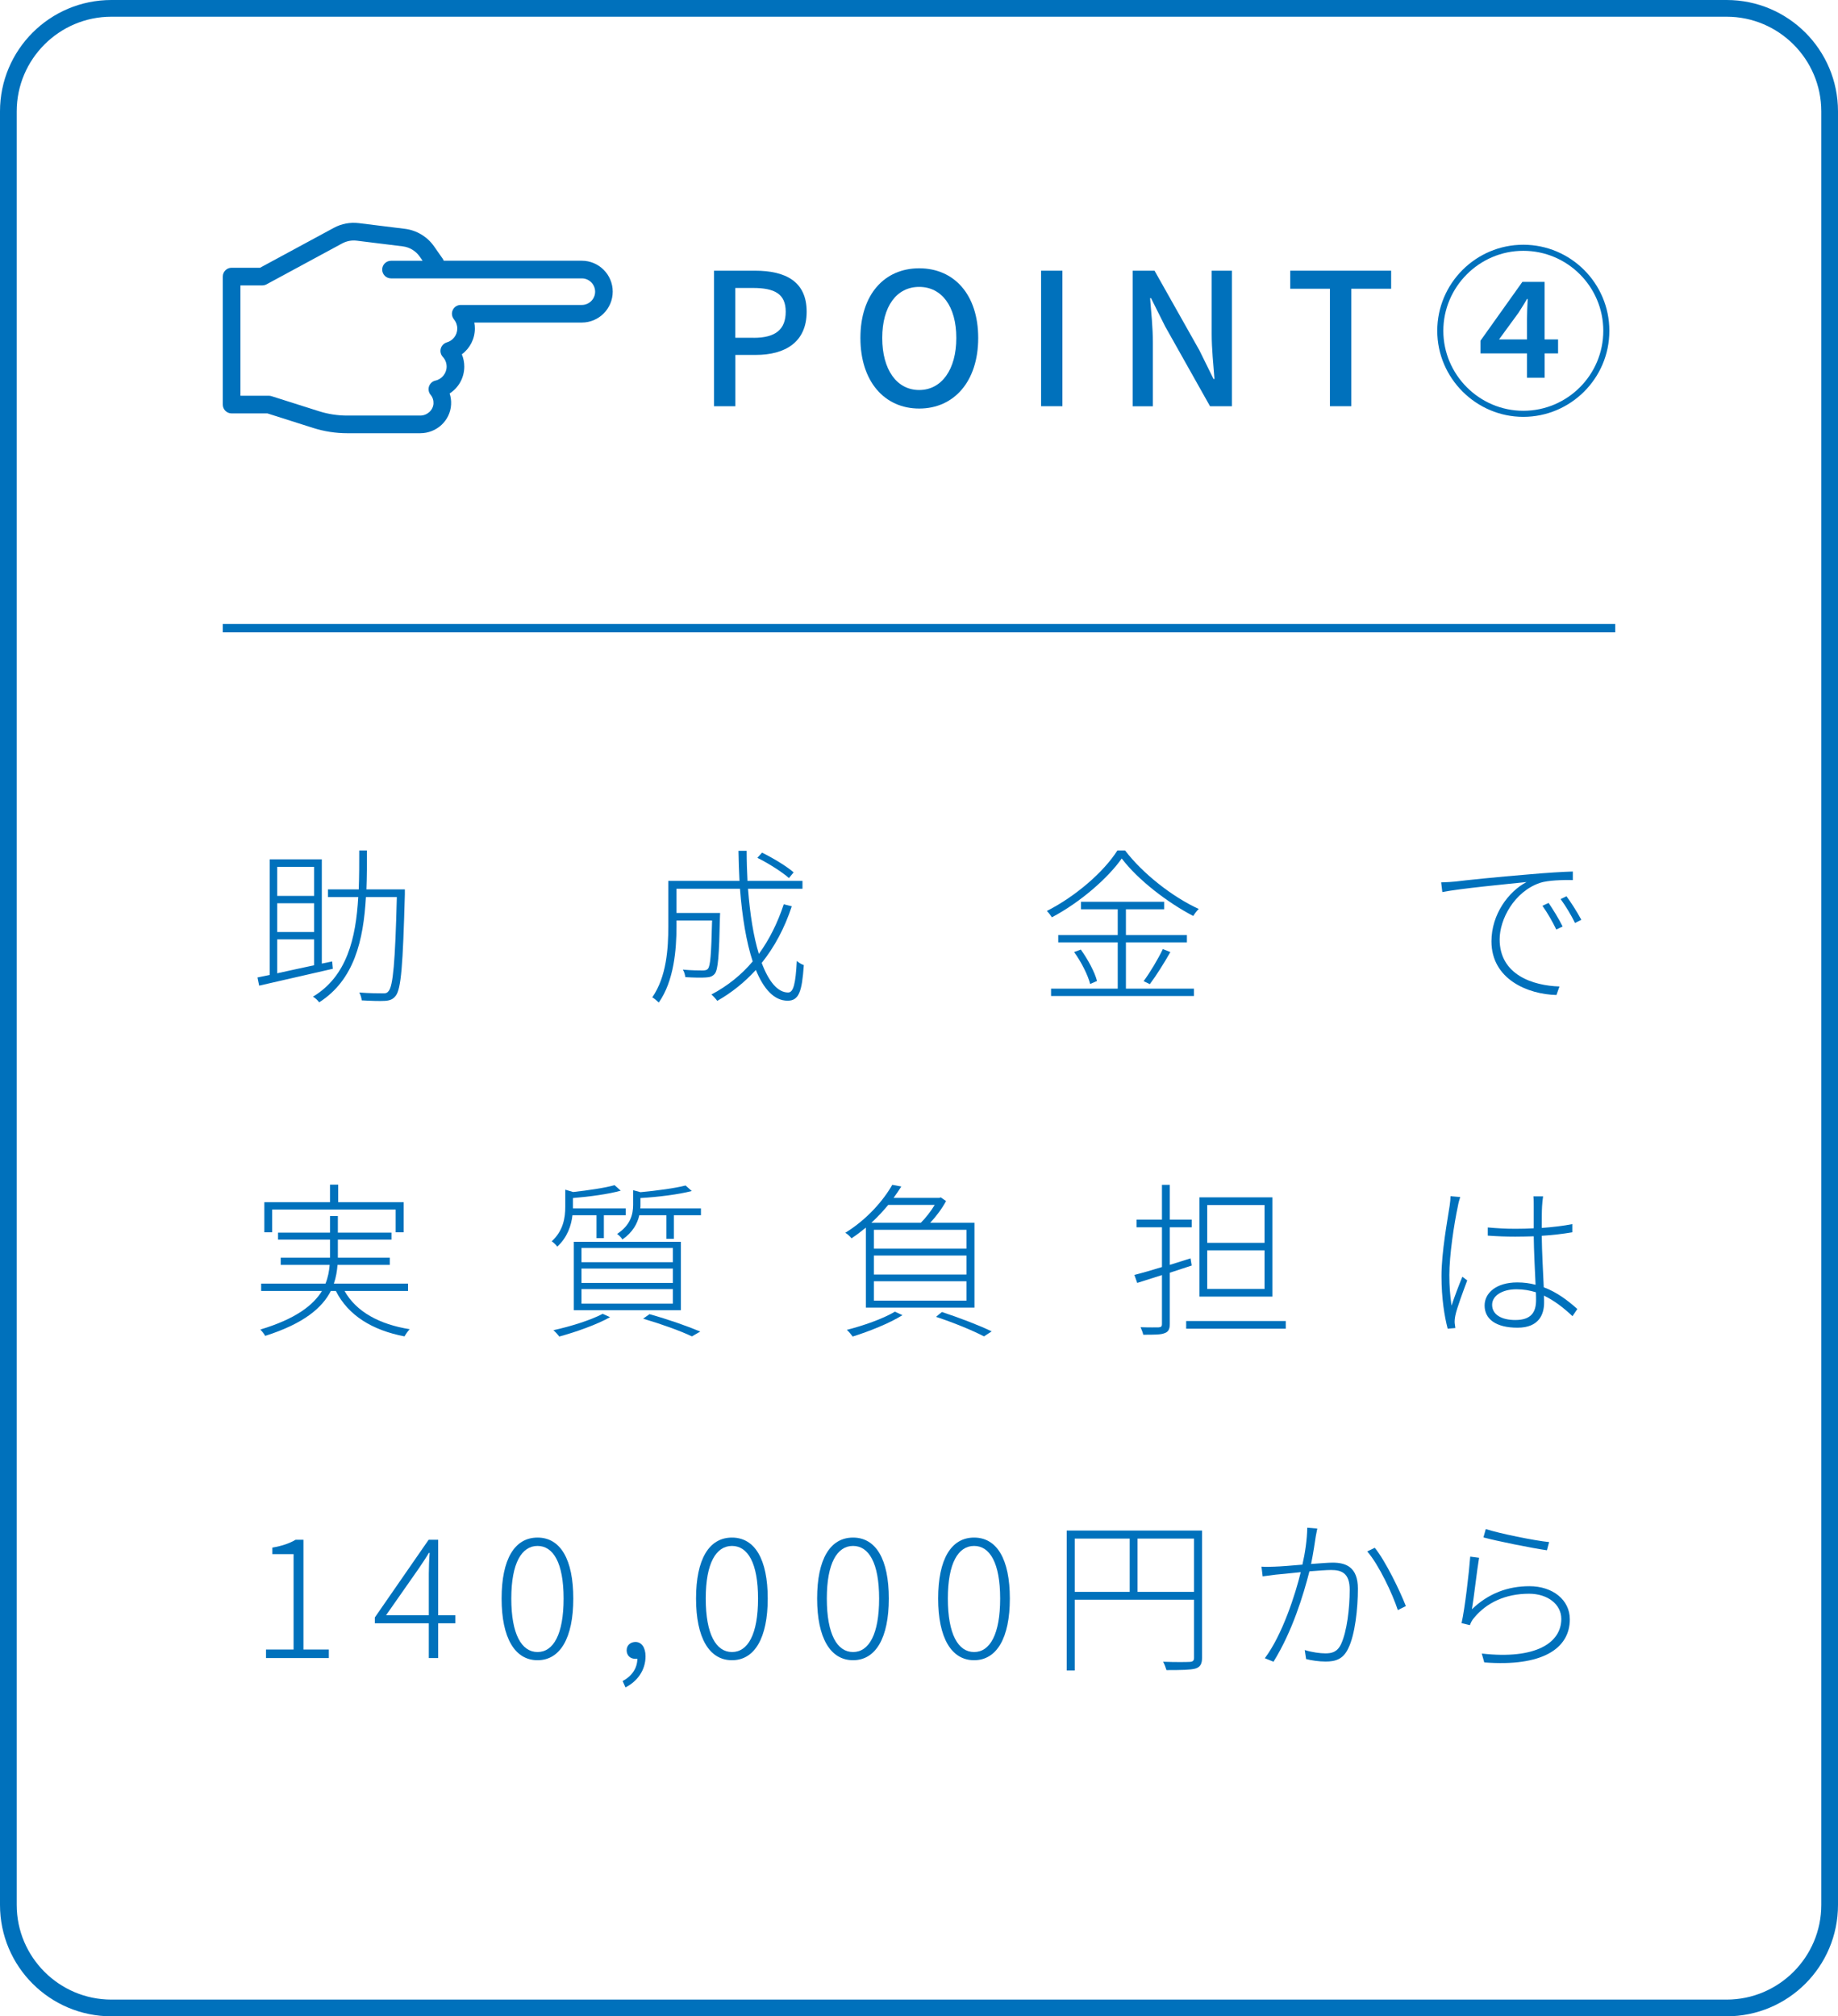 <?xml version="1.0" encoding="UTF-8"?><svg id="_レイヤー_2" xmlns="http://www.w3.org/2000/svg" viewBox="0 0 330 362"><g id="_レイヤー_3"><path d="M59.76,173.93l-13.23,3.03-.3-1.47,2.19-.45v-20.76h9.36v18.72l1.86-.39.12,1.32ZM49.77,155.63v5.22h6.63v-5.22h-6.63ZM56.4,162.17h-6.63v5.16h6.63v-5.16ZM49.77,174.74c1.98-.45,4.29-.93,6.63-1.44v-4.65h-6.63v6.09ZM72.69,160.55c-.36,12.78-.66,16.98-1.65,18.24-.48.63-1.05.84-1.92.9-.93.06-2.61,0-4.17-.09-.06-.45-.21-1.02-.45-1.41,1.83.15,3.54.15,4.14.15.54.03.87-.03,1.14-.42.78-.9,1.17-5.1,1.47-16.86h-5.55c-.45,7.8-2.1,14.88-8.4,18.9-.21-.33-.72-.81-1.11-1.02,6.09-3.66,7.71-10.47,8.13-17.88h-5.43v-1.38h5.52c.09-2.31.09-4.68.09-6.99h1.38c0,2.31,0,4.68-.09,6.99h6.9v.87Z" fill="#0071bc"/><path d="M142.16,162.71c-1.29,3.93-3.12,7.32-5.4,10.17,1.26,3.36,2.88,5.31,4.74,5.31.96,0,1.35-1.59,1.56-5.67.33.3.87.63,1.26.75-.33,4.83-.9,6.39-2.91,6.39-2.4,0-4.29-2.07-5.7-5.52-2.01,2.19-4.29,4.05-6.93,5.55-.21-.3-.72-.87-1.05-1.14,2.88-1.53,5.37-3.51,7.41-5.94-1.14-3.48-1.89-7.98-2.28-13.05h-11.4v4.35h7.83s-.03.51-.03.72c-.15,6.99-.33,9.45-.93,10.2-.39.45-.84.63-1.62.66-.78.06-2.16.03-3.66-.06-.06-.42-.21-.99-.45-1.35,1.56.15,3.03.15,3.54.15.45,0,.78-.06.96-.3.45-.48.6-2.64.75-8.67h-6.39v1.11c0,4.08-.45,9.75-3.18,13.62-.27-.27-.81-.75-1.17-.93,2.58-3.72,2.88-8.82,2.88-12.72v-8.19h12.78c-.09-1.77-.15-3.57-.18-5.4h1.47c0,1.86.06,3.66.15,5.4h9.87v1.41h-9.78c.36,4.62.99,8.58,1.95,11.7,1.86-2.55,3.36-5.55,4.47-8.91l1.44.36ZM141.65,157.64c-1.23-1.08-3.66-2.64-5.67-3.63l.84-.93c2.01.99,4.44,2.46,5.67,3.54l-.84,1.02Z" fill="#0071bc"/><path d="M202,152.69c3.18,4.17,8.55,8.37,13.23,10.5-.36.33-.75.87-.99,1.26-4.62-2.4-9.96-6.51-12.84-10.32-2.49,3.54-7.44,7.86-12.54,10.56-.21-.33-.57-.81-.9-1.14,5.19-2.64,10.23-7.02,12.66-10.86h1.38ZM202.15,177.5h12.21v1.32h-25.65v-1.32h11.97v-8.31h-10.68v-1.32h10.68v-4.62h-6.6v-1.35h14.94v1.35h-6.87v4.62h10.95v1.32h-10.95v8.31ZM194.05,170.48c1.26,1.74,2.52,4.08,2.91,5.64l-1.23.54c-.39-1.56-1.59-3.96-2.88-5.73l1.2-.45ZM205.33,176.15c1.14-1.53,2.64-4.05,3.45-5.76l1.35.54c-1.11,1.95-2.55,4.26-3.69,5.76l-1.11-.54Z" fill="#0071bc"/><path d="M261.3,158.27c1.59-.21,7.68-.84,13.23-1.29,3.39-.3,5.91-.45,7.86-.51v1.53c-1.8-.03-4.44.03-5.91.51-4.68,1.62-7.23,6.6-7.23,10.14,0,6.39,6,8.31,10.74,8.46l-.54,1.53c-5.13-.12-11.67-2.82-11.67-9.63,0-4.89,3.09-8.97,6.3-10.65-3.48.36-12,1.17-15.12,1.8l-.21-1.74c1.14-.03,1.95-.09,2.55-.15ZM280.56,166.34l-1.14.54c-.63-1.32-1.62-3.06-2.49-4.26l1.11-.51c.66.96,1.83,2.82,2.52,4.23ZM283.92,165.14l-1.14.57c-.66-1.38-1.68-3.06-2.58-4.29l1.05-.51c.72.96,1.92,2.82,2.67,4.23Z" fill="#0071bc"/><path d="M61.86,231.77c2.1,3.75,6.27,6,11.7,6.87-.3.3-.72.9-.93,1.29-5.79-1.11-10.11-3.75-12.33-8.16h-.9c-1.53,3-4.8,5.85-11.79,8.07-.12-.27-.57-.84-.87-1.14,6.39-1.92,9.51-4.38,11.07-6.93h-10.92v-1.32h11.55c.45-1.11.66-2.25.75-3.36h-8.79v-1.29h8.85v-3.24h-9.33v-1.26h9.33v-2.97h1.41v2.97h9.63v1.26h-9.63v3.24h9.33v1.29h-9.39c-.09,1.11-.27,2.25-.66,3.36h13.32v1.32h-11.4ZM48.87,221.24h-1.41v-5.4h11.79v-3.15h1.47v3.15h11.76v5.4h-1.44v-4.08h-22.17v4.08Z" fill="#0071bc"/><path d="M102.78,218.18c-.21,1.83-.9,3.96-2.73,5.64-.18-.3-.66-.75-.99-.96,2.1-1.92,2.43-4.29,2.43-6.18v-3.09l1.41.42c2.73-.3,5.76-.75,7.44-1.23l1.11.99c-2.25.63-5.64,1.08-8.58,1.32v1.86h9.48v1.23h-3.93v4.11h-1.32v-4.11h-4.32ZM109.53,236.48c-2.4,1.35-6.15,2.67-9.12,3.48-.21-.3-.72-.87-1.05-1.14,3-.66,6.63-1.77,8.85-2.94l1.32.6ZM103.02,222.95h19.23v12.27h-19.23v-12.27ZM104.4,226.61h16.41v-2.55h-16.41v2.55ZM104.4,230.33h16.41v-2.58h-16.41v2.58ZM104.4,234.05h16.41v-2.61h-16.41v2.61ZM125.85,216.95v1.23h-4.86v4.23h-1.35v-4.23h-4.86c-.33,1.47-1.17,3.06-3.03,4.35-.18-.33-.63-.78-.96-.99,2.43-1.59,2.88-3.54,2.88-5.22v-2.64l1.32.36c2.94-.27,6.24-.72,8.1-1.2l1.11.99c-2.4.63-6.06,1.08-9.21,1.26v1.26c0,.18,0,.39-.03.6h10.89ZM116.61,235.94c3.36.93,6.9,2.19,9.12,3.12l-1.5.87c-2.01-.96-5.31-2.16-8.76-3.18l1.14-.81Z" fill="#0071bc"/><path d="M155.46,220.4c-.81.66-1.65,1.32-2.58,1.92-.24-.3-.72-.78-1.11-.99,3.99-2.46,6.9-5.91,8.43-8.61l1.62.3c-.42.66-.87,1.35-1.38,2.04h8.22l.24-.09.96.66c-.72,1.35-1.8,2.79-2.85,3.9h7.95v15.24h-19.5v-14.37ZM162.03,236.12c-2.34,1.47-6.06,2.94-8.94,3.84-.21-.3-.72-.93-1.05-1.2,2.94-.75,6.48-1.98,8.64-3.27l1.35.63ZM159.48,216.32c-.9,1.08-1.89,2.16-3.03,3.21h8.88c.9-.9,1.83-2.1,2.49-3.21h-8.34ZM173.52,220.79h-16.62v3.39h16.62v-3.39ZM173.52,225.41h-16.62v3.42h16.62v-3.42ZM173.52,230.03h-16.62v3.48h16.62v-3.48ZM169.11,235.55c3.27,1.08,6.78,2.43,8.94,3.48l-1.38.9c-2.01-1.05-5.28-2.4-8.61-3.51l1.05-.87Z" fill="#0071bc"/><path d="M213.96,227.21c-1.29.42-2.64.87-3.93,1.29v9.21c0,1.02-.33,1.44-.96,1.65-.66.27-1.77.27-3.81.27-.06-.36-.3-.93-.48-1.35,1.56.06,2.88.03,3.24.03.42-.03.6-.15.6-.6v-8.79c-1.62.51-3.15.99-4.44,1.41l-.51-1.44c1.35-.33,3.09-.84,4.95-1.41v-7.14h-4.56v-1.38h4.56v-6.24h1.41v6.24h3.93v1.38h-3.93v6.75c1.2-.39,2.49-.78,3.72-1.17l.21,1.29ZM230.85,237.17v1.38h-17.88v-1.38h17.88ZM228.45,232.79h-13.11v-17.82h13.11v17.82ZM227.04,216.35h-10.29v6.78h10.29v-6.78ZM227.04,224.48h-10.29v6.93h10.29v-6.93Z" fill="#0071bc"/><path d="M261.75,216.56c-.69,3.24-1.53,8.79-1.53,12.36,0,1.98.12,3.51.39,5.49.51-1.53,1.38-3.84,1.95-5.19l.87.66c-.69,1.86-1.86,4.95-2.13,6.3-.09.42-.15.96-.12,1.35.03.27.09.66.12.9l-1.38.12c-.57-2.19-1.11-5.4-1.11-9.45,0-4.32,1.08-10.08,1.47-12.66.09-.63.15-1.2.15-1.68l1.74.15c-.15.45-.33,1.11-.42,1.65ZM276.87,216.53c-.06.93-.06,2.52-.06,3.93,1.95-.15,3.84-.36,5.49-.69v1.47c-1.74.3-3.6.51-5.49.63.03,2.97.24,6.39.36,9.24,2.4.9,4.35,2.4,6.03,3.9l-.87,1.29c-1.62-1.53-3.3-2.82-5.13-3.69.03.45.03.87.03,1.26,0,2.04-.87,4.5-4.77,4.5s-5.91-1.56-5.91-3.99c0-2.19,2.01-4.14,5.88-4.14,1.17,0,2.25.15,3.27.42-.12-2.61-.3-6.09-.33-8.7-1.11.03-2.22.06-3.33.06-1.71,0-3.18-.06-4.92-.18v-1.47c1.68.15,3.24.24,4.98.24,1.08,0,2.19-.03,3.27-.09v-3.96c0-.57,0-1.26-.06-1.77h1.74c-.09.63-.15,1.17-.18,1.74ZM272.07,236.99c2.91,0,3.72-1.47,3.72-3.6,0-.36,0-.84-.03-1.38-1.08-.33-2.22-.54-3.48-.54-2.55,0-4.38,1.14-4.38,2.79,0,1.74,1.65,2.73,4.17,2.73Z" fill="#0071bc"/><path d="M47.76,296.15h4.95v-17.13h-3.81v-1.17c1.77-.3,3.12-.78,4.17-1.41h1.41v19.71h4.56v1.53h-11.28v-1.53Z" fill="#0071bc"/><path d="M76.99,291.44h-9.69v-1.05l9.66-13.95h1.71v13.56h3.09v1.44h-3.09v6.24h-1.68v-6.24ZM76.99,290v-7.44c0-.99.06-2.73.15-3.75h-.15c-.51.9-1.11,1.74-1.74,2.7l-5.94,8.49h7.68Z" fill="#0071bc"/><path d="M90.06,287c0-7.08,2.34-10.95,6.45-10.95s6.42,3.9,6.42,10.95-2.34,11.07-6.42,11.07-6.45-4.02-6.45-11.07ZM101.19,287c0-6.42-1.86-9.45-4.68-9.45s-4.71,3.03-4.71,9.45,1.86,9.6,4.71,9.6,4.68-3.18,4.68-9.6Z" fill="#0071bc"/><path d="M111.79,301.81c1.59-.84,2.64-2.25,2.64-4.02-.12.03-.24.03-.36.03-.84,0-1.56-.54-1.56-1.53s.78-1.5,1.59-1.5c1.08,0,1.8.99,1.8,2.58,0,2.49-1.47,4.5-3.6,5.58l-.51-1.14Z" fill="#0071bc"/><path d="M124.97,287c0-7.08,2.34-10.95,6.45-10.95s6.42,3.9,6.42,10.95-2.34,11.07-6.42,11.07-6.45-4.02-6.45-11.07ZM136.1,287c0-6.42-1.86-9.45-4.68-9.45s-4.71,3.03-4.71,9.45,1.86,9.6,4.71,9.6,4.68-3.18,4.68-9.6Z" fill="#0071bc"/><path d="M146.71,287c0-7.08,2.34-10.95,6.45-10.95s6.42,3.9,6.42,10.95-2.34,11.07-6.42,11.07-6.45-4.02-6.45-11.07ZM157.84,287c0-6.42-1.86-9.45-4.68-9.45s-4.71,3.03-4.71,9.45,1.86,9.6,4.71,9.6,4.68-3.18,4.68-9.6Z" fill="#0071bc"/><path d="M168.44,287c0-7.08,2.34-10.95,6.45-10.95s6.42,3.9,6.42,10.95-2.34,11.07-6.42,11.07-6.45-4.02-6.45-11.07ZM179.57,287c0-6.42-1.86-9.45-4.68-9.45s-4.71,3.03-4.71,9.45,1.86,9.6,4.71,9.6,4.68-3.18,4.68-9.6Z" fill="#0071bc"/><path d="M215.82,297.62c0,1.14-.33,1.68-1.2,1.95-.87.24-2.49.27-5.19.27-.12-.42-.36-1.05-.6-1.5,2.25.09,4.2.06,4.77.03.57-.03.78-.21.78-.75v-10.41h-21.42v12.69h-1.44v-25.11h24.3v22.83ZM192.96,285.8h9.87v-9.57h-9.87v9.57ZM214.38,285.8v-9.57h-10.14v9.57h10.14Z" fill="#0071bc"/><path d="M236.24,275.81c-.12.81-.45,3.06-.84,4.98,1.62-.12,3.09-.24,3.87-.24,2.37,0,4.53.78,4.53,4.68,0,3.57-.51,8.28-1.74,10.74-.93,1.95-2.31,2.34-4.08,2.34-1.14,0-2.58-.21-3.48-.45l-.24-1.62c1.32.42,2.82.6,3.69.6,1.14,0,2.16-.21,2.85-1.71,1.02-2.22,1.53-6.3,1.53-9.72,0-2.94-1.41-3.54-3.33-3.54-.87,0-2.34.12-3.9.24-1.08,4.23-3.06,10.77-6.45,16.23l-1.56-.63c3.15-4.17,5.52-11.58,6.45-15.45-1.86.18-3.63.39-4.53.45-.57.09-1.62.21-2.31.3l-.21-1.74c.87.06,1.5.03,2.37,0,1.02-.03,3-.18,4.98-.36.48-2.07.84-4.53.87-6.63l1.8.15c-.09.42-.18.9-.27,1.38ZM252.41,288.35l-1.44.72c-.96-2.94-3.42-8.16-5.49-10.53l1.35-.66c1.89,2.31,4.53,7.74,5.58,10.47Z" fill="#0071bc"/><path d="M264.27,288.92c2.97-2.85,6.45-4.14,10.32-4.14,4.2,0,7.26,2.46,7.26,5.94,0,5.28-4.98,8.55-15.36,7.74l-.45-1.59c9.72,1.11,14.28-1.95,14.28-6.21,0-2.64-2.46-4.53-5.79-4.53-4.26,0-7.62,1.62-9.84,4.29-.42.45-.63.96-.78,1.35l-1.5-.36c.6-2.61,1.35-9.15,1.56-11.94l1.59.21c-.39,2.25-.93,7.2-1.29,9.24ZM278.13,276.86l-.39,1.47c-2.73-.39-9.12-1.68-11.4-2.31l.42-1.5c2.4.78,8.7,2.07,11.37,2.34Z" fill="#0071bc"/><path d="M310,3c9.37,0,17,7.63,17,17v322c0,9.37-7.63,17-17,17H20c-9.37,0-17-7.63-17-17V20C3,10.63,10.63,3,20,3h290M310,0H20C8.95,0,0,8.95,0,20v322c0,11.05,8.95,20,20,20h290c11.05,0,20-8.95,20-20V20c0-11.05-8.95-20-20-20h0Z" fill="#0071bc"/><path d="M128.2,48.6h7.36c5.41,0,9.27,1.88,9.27,7.36s-3.86,7.76-9.14,7.76h-3.66v9.21h-3.83v-24.33ZM135.33,60.65c3.89,0,5.74-1.48,5.74-4.69s-2.01-4.26-5.88-4.26h-3.17v8.94h3.3Z" fill="#0071bc"/><path d="M154.48,60.68c0-7.82,4.32-12.51,10.56-12.51s10.59,4.69,10.59,12.51-4.36,12.67-10.59,12.67-10.56-4.85-10.56-12.67ZM171.7,60.68c0-5.71-2.64-9.17-6.67-9.17s-6.63,3.47-6.63,9.17,2.61,9.34,6.63,9.34,6.67-3.66,6.67-9.34Z" fill="#0071bc"/><path d="M186.92,48.6h3.83v24.33h-3.83v-24.33Z" fill="#0071bc"/><path d="M203.36,48.6h3.93l8.05,14.29,2.54,5.15h.17c-.2-2.51-.5-5.45-.5-8.09v-11.35h3.63v24.33h-3.93l-8.05-14.32-2.54-5.08h-.17c.2,2.51.5,5.31.5,7.96v11.45h-3.63v-24.33Z" fill="#0071bc"/><path d="M238.78,51.84h-7.13v-3.24h18.12v3.24h-7.16v21.09h-3.83v-21.09Z" fill="#0071bc"/><path d="M288.95,59.39c0,8.58-7,15.45-15.45,15.45s-15.45-6.93-15.45-15.45,6.93-15.45,15.45-15.45,15.45,6.93,15.45,15.45ZM287.86,59.39c0-7.92-6.44-14.36-14.36-14.36s-14.36,6.5-14.36,14.36,6.44,14.36,14.36,14.36,14.36-6.44,14.36-14.36ZM277.33,60.94h2.41v2.51h-2.41v4.36h-3.17v-4.36h-8.35v-2.28l7.52-10.56h3.99v10.33ZM274.16,60.94v-3.66c0-.99.07-2.54.13-3.6h-.13c-.56.99-.89,1.45-1.52,2.47l-3.5,4.79h5.02Z" fill="#0071bc"/><path d="M75.44,77.78h-13.1c-2.07,0-4.12-.32-6.09-.94l-8.24-2.62h-6.43c-.87,0-1.58-.71-1.58-1.58v-22.99c0-.87.71-1.58,1.58-1.58h5.11l13.24-7.16c1.38-.75,2.94-1.04,4.5-.85l8.26,1.02c2.11.26,4.03,1.41,5.25,3.16l1.56,2.23c.07.11.13.22.18.34h24.78c3.06,0,5.55,2.49,5.55,5.55s-2.49,5.55-5.55,5.55h-19.3c.07.35.1.71.1,1.08,0,1.85-.9,3.56-2.34,4.62.29.69.44,1.44.44,2.2,0,2.01-1.02,3.8-2.63,4.83.21.64.3,1.31.26,2-.16,2.88-2.59,5.14-5.55,5.14ZM43.16,71.05h5.09c.16,0,.32.03.48.07l8.48,2.69c1.66.53,3.39.8,5.13.8h13.1c1.25,0,2.32-.96,2.39-2.15.03-.58-.15-1.14-.52-1.58-.35-.42-.46-1-.28-1.52.18-.52.61-.91,1.15-1.03,1.16-.26,2.01-1.32,2.01-2.51,0-.65-.24-1.27-.69-1.75-.37-.4-.51-.97-.36-1.5.15-.53.56-.94,1.09-1.1,1.1-.32,1.87-1.33,1.87-2.48,0-.61-.21-1.18-.59-1.65-.39-.47-.48-1.13-.22-1.68.26-.56.82-.91,1.43-.91h21.74c1.32,0,2.39-1.07,2.39-2.38s-1.07-2.39-2.39-2.39h-34.26c-.87,0-1.58-.71-1.58-1.58s.71-1.58,1.58-1.58h5.68l-.53-.76c-.71-1.01-1.81-1.68-3.04-1.83l-8.26-1.02c-.9-.11-1.8.06-2.61.49l-13.59,7.35c-.23.12-.49.19-.75.19h-3.93v19.82Z" fill="#0071bc"/><rect x="40" y="112.03" width="250" height="1.5" fill="#0071bc"/></g></svg>